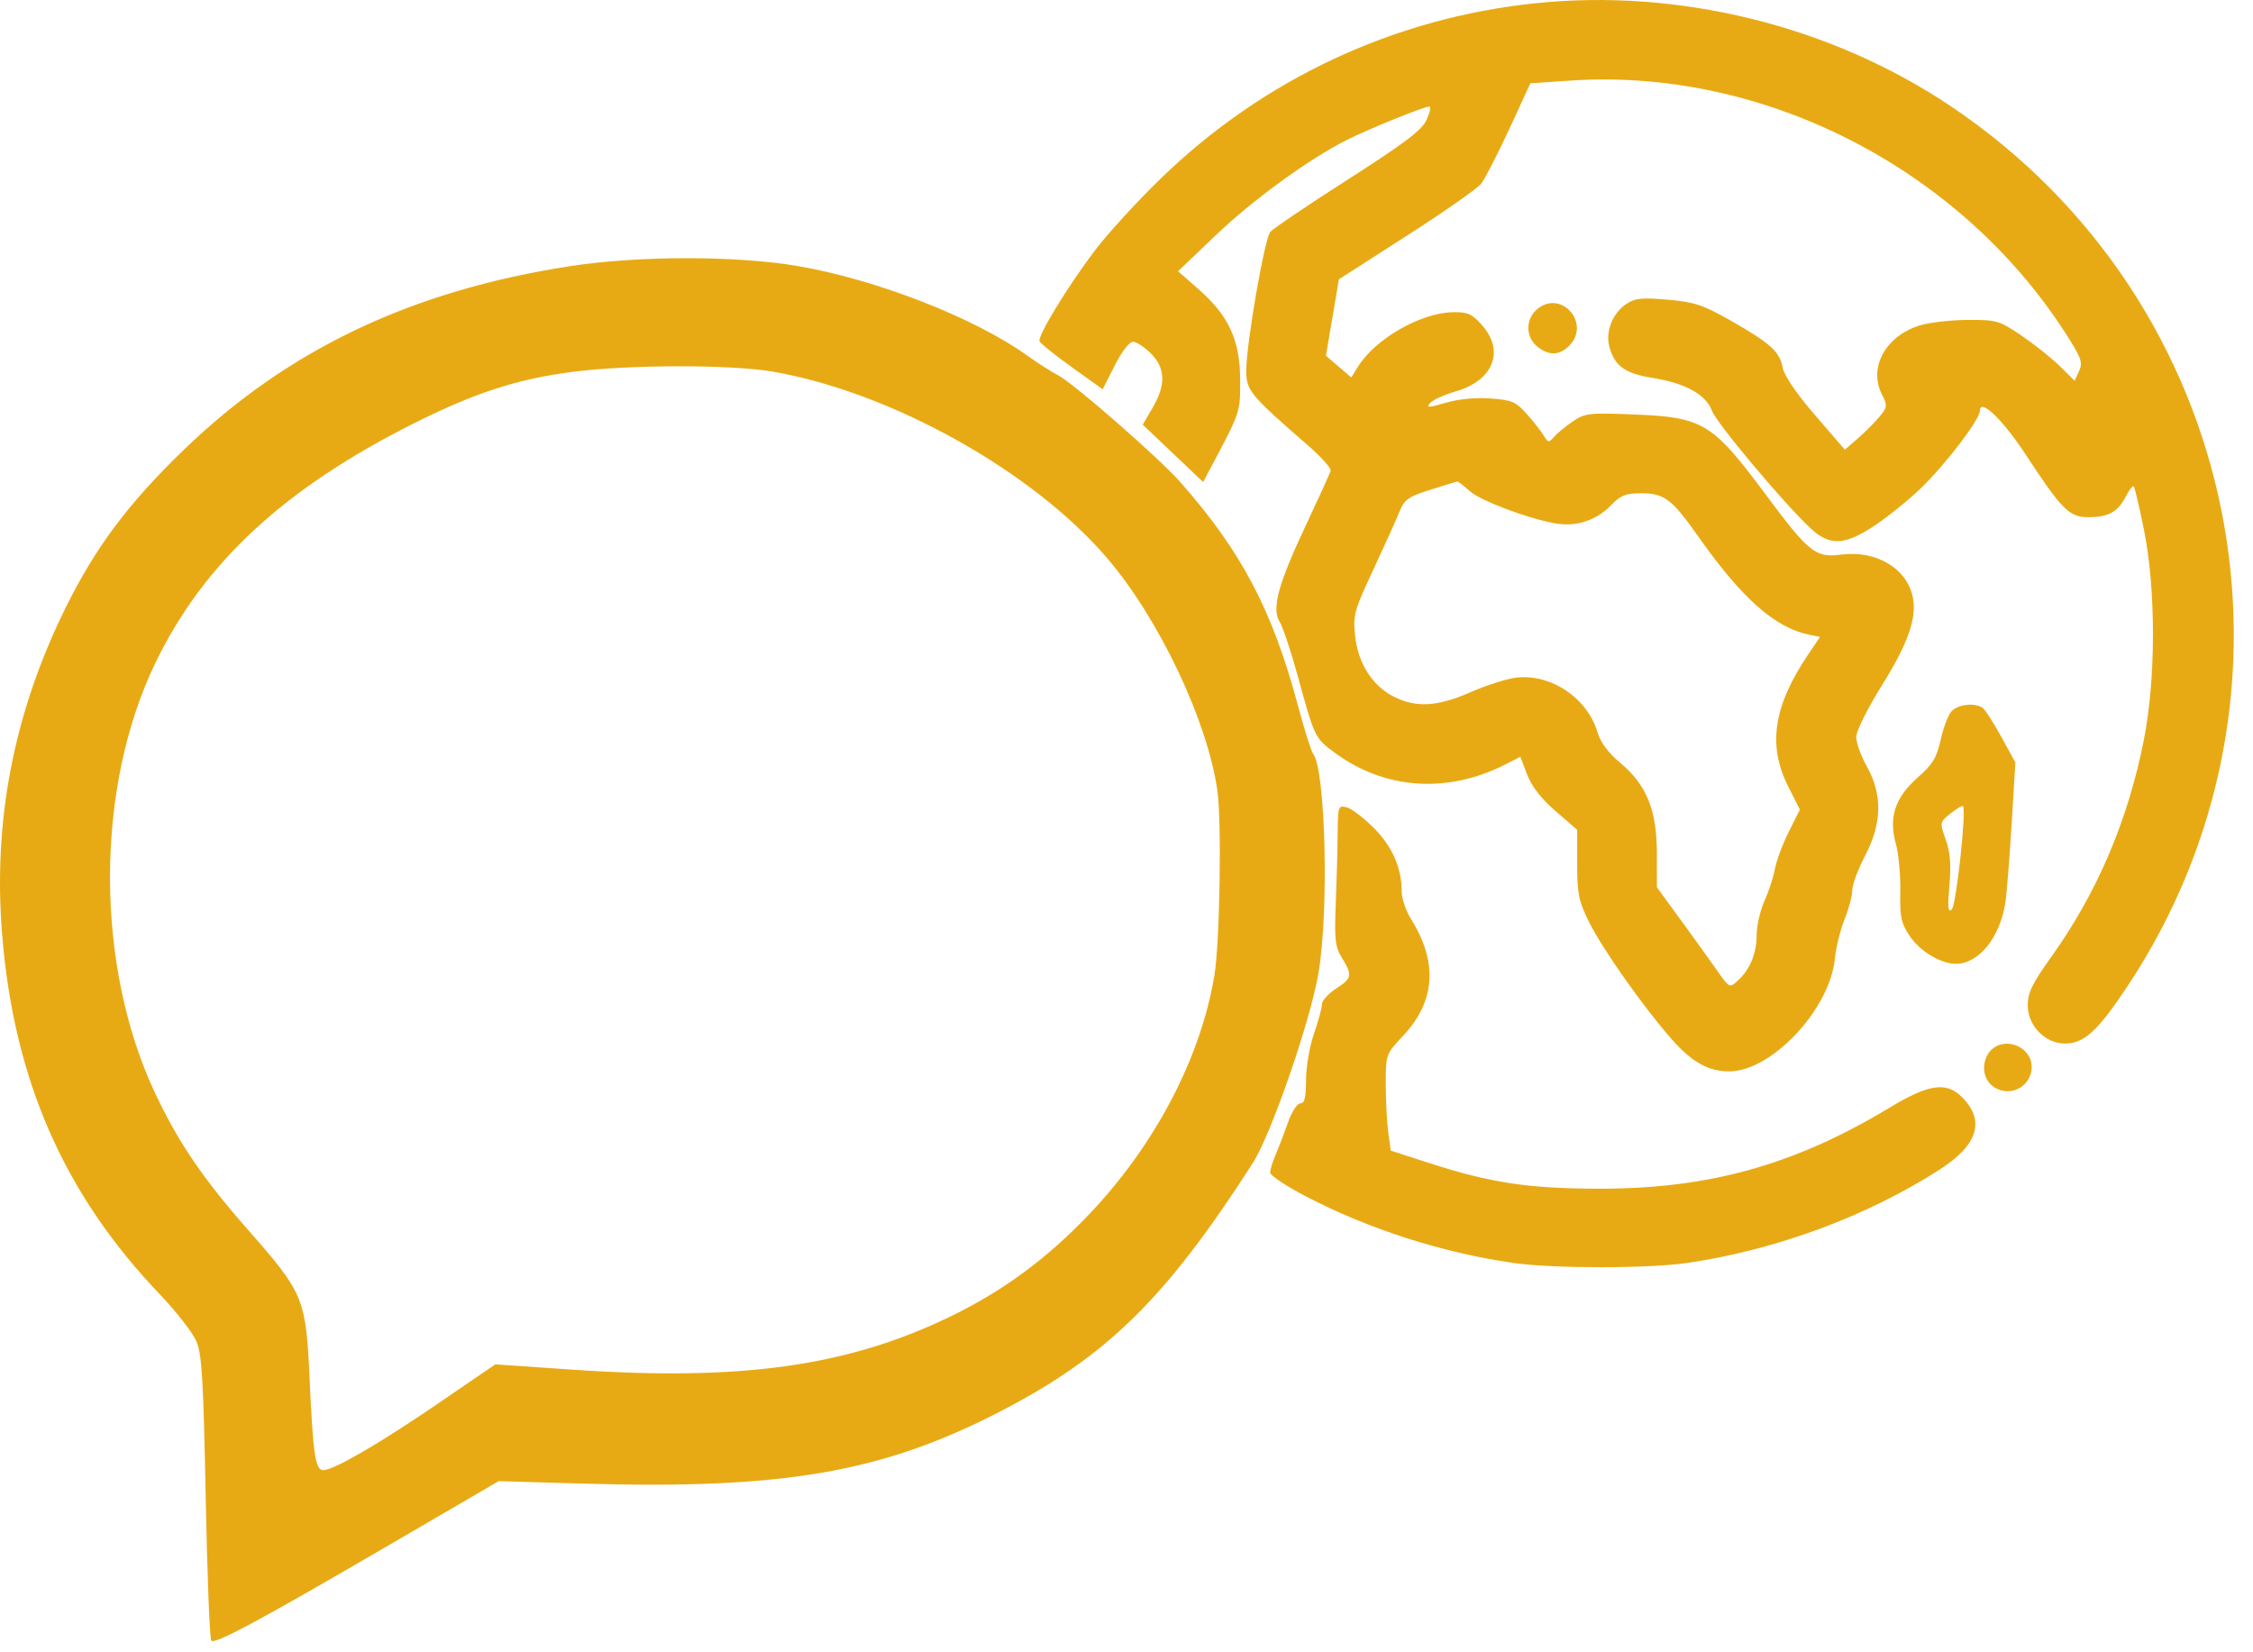 <svg xmlns="http://www.w3.org/2000/svg" width="75" height="55" viewBox="0 0 75 55" fill="none"><path fill-rule="evenodd" clip-rule="evenodd" d="M51.108 0.108C46.409 0.598 42.077 2.621 38.659 5.923C37.865 6.691 36.864 7.785 36.435 8.354C35.523 9.563 34.538 11.181 34.604 11.36C34.629 11.429 35.113 11.817 35.679 12.222L36.708 12.959L37.108 12.167C37.339 11.709 37.594 11.376 37.715 11.376C37.829 11.376 38.096 11.551 38.31 11.764C38.799 12.253 38.817 12.809 38.369 13.574L38.04 14.135L39.045 15.09L40.051 16.046L40.251 15.669C41.309 13.679 41.286 13.746 41.283 12.637C41.28 11.324 40.903 10.506 39.892 9.621L39.216 9.03L40.471 7.831C41.698 6.658 43.554 5.307 44.818 4.666C45.525 4.308 47.403 3.545 47.578 3.545C47.64 3.545 47.602 3.743 47.492 3.984C47.335 4.331 46.79 4.745 44.872 5.973C43.539 6.826 42.376 7.612 42.286 7.72C42.094 7.952 41.489 11.434 41.487 12.326C41.485 13 41.596 13.135 43.542 14.827C43.98 15.208 44.319 15.588 44.296 15.671C44.273 15.754 43.902 16.569 43.472 17.482C42.544 19.452 42.323 20.269 42.601 20.703C42.704 20.866 42.977 21.686 43.207 22.525C43.76 24.544 43.775 24.575 44.434 25.058C46.11 26.288 48.188 26.427 50.126 25.439L50.611 25.191L50.838 25.785C50.99 26.181 51.306 26.587 51.784 27L52.502 27.62L52.502 28.756C52.502 29.748 52.551 29.992 52.896 30.688C53.341 31.586 54.701 33.514 55.647 34.59C56.323 35.358 56.879 35.667 57.574 35.663C58.98 35.653 60.907 33.6 61.078 31.929C61.118 31.539 61.266 30.939 61.405 30.597C61.545 30.255 61.66 29.823 61.66 29.637C61.66 29.451 61.853 28.929 62.089 28.479C62.651 27.406 62.67 26.451 62.146 25.513C61.951 25.165 61.792 24.724 61.792 24.533C61.792 24.335 62.161 23.593 62.646 22.815C63.506 21.436 63.806 20.593 63.681 19.91C63.502 18.931 62.465 18.305 61.284 18.462C60.442 18.573 60.217 18.395 58.804 16.495C56.99 14.057 56.708 13.887 54.336 13.794C52.889 13.737 52.758 13.753 52.345 14.035C52.103 14.201 51.824 14.433 51.726 14.549C51.564 14.741 51.533 14.737 51.394 14.505C51.31 14.364 51.055 14.04 50.828 13.784C50.461 13.371 50.33 13.314 49.617 13.263C49.126 13.227 48.553 13.283 48.132 13.406C47.557 13.575 47.472 13.577 47.602 13.419C47.688 13.316 48.077 13.139 48.468 13.025C49.718 12.662 50.1 11.679 49.327 10.814C48.996 10.444 48.855 10.383 48.356 10.393C47.287 10.415 45.783 11.28 45.208 12.202L44.983 12.563L44.561 12.202L44.139 11.841L44.355 10.569L44.571 9.296L46.825 7.851C48.064 7.056 49.18 6.276 49.306 6.117C49.431 5.958 49.851 5.14 50.24 4.3L50.946 2.772L52.288 2.682C58.679 2.254 65.201 5.578 68.744 11.069C69.287 11.91 69.342 12.062 69.211 12.349L69.063 12.674L68.573 12.191C68.304 11.925 67.732 11.469 67.302 11.177C66.559 10.672 66.472 10.646 65.517 10.649C64.965 10.651 64.25 10.73 63.928 10.826C62.788 11.165 62.194 12.217 62.639 13.11C62.838 13.509 62.834 13.548 62.557 13.88C62.397 14.072 62.074 14.396 61.84 14.599L61.414 14.969L60.42 13.817C59.8 13.099 59.396 12.507 59.346 12.242C59.245 11.705 58.935 11.424 57.611 10.671C56.694 10.149 56.41 10.054 55.521 9.976C54.673 9.901 54.433 9.924 54.15 10.11C53.68 10.418 53.431 11.048 53.578 11.56C53.76 12.194 54.097 12.432 55.025 12.582C56.111 12.756 56.791 13.135 56.992 13.678C57.146 14.09 59.366 16.737 60.266 17.581C60.908 18.183 61.408 18.16 62.42 17.485C62.855 17.194 63.538 16.642 63.938 16.257C64.764 15.462 65.907 13.965 65.907 13.677C65.907 13.236 66.664 13.958 67.433 15.131C68.635 16.965 68.886 17.216 69.513 17.216C70.183 17.216 70.497 17.045 70.76 16.536C70.876 16.313 70.997 16.157 71.03 16.19C71.064 16.223 71.216 16.871 71.369 17.629C71.77 19.614 71.77 22.581 71.369 24.618C70.838 27.313 69.809 29.724 68.277 31.863C67.657 32.728 67.502 33.046 67.501 33.452C67.499 34.14 68.075 34.736 68.74 34.736C69.374 34.736 69.827 34.324 70.802 32.859C77.286 23.116 74.666 10.048 64.92 3.522C60.941 0.857 55.892 -0.391 51.108 0.108ZM18.988 8.858C13.716 9.668 9.587 11.628 6.133 14.959C4.288 16.738 3.187 18.206 2.198 20.203C0.462 23.708 -0.24 27.311 0.072 31.122C0.467 35.954 2.129 39.744 5.318 43.082C5.863 43.653 6.41 44.353 6.533 44.638C6.722 45.075 6.77 45.879 6.847 49.837C6.897 52.412 6.981 54.562 7.035 54.615C7.161 54.74 8.715 53.902 13.072 51.36L16.599 49.303L19.452 49.386C26.063 49.578 29.357 49.01 33.248 47.008C36.842 45.158 38.803 43.234 41.702 38.718C42.313 37.766 43.605 34.037 43.887 32.414C44.243 30.36 44.131 25.642 43.714 25.093C43.649 25.008 43.421 24.285 43.207 23.485C42.356 20.309 41.33 18.359 39.295 16.051C38.589 15.25 35.74 12.759 35.225 12.493C35.001 12.377 34.539 12.082 34.199 11.838C32.45 10.581 29.174 9.303 26.56 8.856C24.522 8.507 21.26 8.508 18.988 8.858ZM51.182 10.281C50.78 10.607 50.775 11.213 51.172 11.534C51.558 11.847 51.907 11.838 52.236 11.509C52.969 10.777 51.985 9.631 51.182 10.281ZM18.988 12.387C17.18 12.629 15.785 13.086 13.78 14.091C9.471 16.251 6.791 18.731 5.181 22.049C3.157 26.221 3.156 32.149 5.179 36.421C5.95 38.047 6.76 39.235 8.272 40.955C10.116 43.053 10.185 43.222 10.308 45.927C10.421 48.419 10.499 48.938 10.76 48.938C11.104 48.938 12.633 48.051 14.553 46.738L16.488 45.415L19.065 45.592C24.654 45.976 28.188 45.483 31.597 43.842C33.366 42.99 34.825 41.919 36.246 40.431C38.439 38.133 39.962 35.235 40.424 32.481C40.608 31.385 40.673 27.353 40.524 26.308C40.195 24.002 38.592 20.617 36.873 18.599C34.403 15.697 29.69 13.061 25.741 12.373C24.33 12.127 20.873 12.134 18.988 12.387ZM47.614 16.303C46.866 16.539 46.752 16.622 46.576 17.058C46.467 17.328 46.075 18.194 45.706 18.984C45.082 20.316 45.039 20.474 45.109 21.155C45.204 22.072 45.678 22.823 46.391 23.186C47.137 23.567 47.849 23.526 48.962 23.037C49.485 22.807 50.168 22.59 50.479 22.555C51.634 22.424 52.836 23.232 53.176 24.367C53.278 24.709 53.535 25.056 53.927 25.384C54.812 26.123 55.153 26.959 55.155 28.385L55.156 29.533L55.986 30.672C56.442 31.298 56.986 32.054 57.194 32.352C57.564 32.881 57.58 32.888 57.838 32.654C58.252 32.28 58.474 31.748 58.477 31.126C58.479 30.812 58.596 30.301 58.737 29.989C58.878 29.678 59.035 29.2 59.084 28.928C59.134 28.655 59.341 28.098 59.545 27.691L59.916 26.95L59.527 26.179C58.836 24.809 59.035 23.501 60.195 21.781L60.587 21.201L60.227 21.128C59.096 20.898 57.988 19.921 56.558 17.892C55.649 16.602 55.409 16.42 54.62 16.42C54.118 16.42 53.945 16.489 53.633 16.815C53.157 17.312 52.493 17.536 51.818 17.428C50.914 17.283 49.264 16.664 48.911 16.336C48.724 16.163 48.545 16.025 48.512 16.029C48.48 16.033 48.075 16.156 47.614 16.303ZM64.955 23.687C64.846 23.815 64.687 24.241 64.601 24.634C64.472 25.219 64.336 25.443 63.85 25.871C63.086 26.543 62.866 27.199 63.109 28.078C63.203 28.419 63.27 29.137 63.259 29.675C63.241 30.513 63.284 30.723 63.565 31.147C63.904 31.659 64.603 32.082 65.11 32.082C65.877 32.082 66.585 31.2 66.76 30.024C66.803 29.733 66.895 28.568 66.965 27.437L67.09 25.381L66.616 24.517C66.356 24.042 66.075 23.61 65.992 23.556C65.718 23.379 65.155 23.45 64.955 23.687ZM44.529 27.747C44.525 28.27 44.496 29.32 44.466 30.08C44.419 31.286 44.445 31.518 44.674 31.888C45.029 32.462 45.009 32.563 44.473 32.91C44.218 33.075 44.01 33.305 44.008 33.421C44.008 33.538 43.888 33.98 43.742 34.404C43.594 34.832 43.476 35.522 43.476 35.952C43.476 36.532 43.429 36.727 43.288 36.727C43.183 36.727 43.002 37.006 42.878 37.358C42.756 37.705 42.572 38.184 42.469 38.424C42.366 38.664 42.282 38.937 42.282 39.031C42.282 39.125 42.804 39.475 43.443 39.809C45.54 40.906 48.003 41.698 50.378 42.04C51.7 42.23 54.868 42.229 56.17 42.039C59.134 41.605 62.164 40.482 64.589 38.918C65.85 38.105 66.092 37.299 65.31 36.517C64.793 35.999 64.205 36.084 62.915 36.863C59.748 38.776 56.895 39.573 53.231 39.568C50.871 39.564 49.61 39.373 47.547 38.705L46.297 38.3L46.214 37.694C46.168 37.361 46.131 36.64 46.131 36.092C46.131 35.097 46.131 35.095 46.717 34.469C47.785 33.327 47.87 32.029 46.971 30.591C46.801 30.319 46.661 29.908 46.661 29.677C46.661 28.889 46.351 28.18 45.732 27.559C45.4 27.225 44.995 26.917 44.833 26.875C44.549 26.8 44.538 26.833 44.529 27.747ZM64.933 27.077C64.568 27.369 64.568 27.372 64.772 27.949C64.922 28.372 64.954 28.784 64.894 29.476C64.829 30.221 64.846 30.39 64.974 30.27C65.121 30.133 65.465 26.95 65.346 26.831C65.32 26.805 65.135 26.916 64.933 27.077ZM66.259 34.979C65.969 35.3 65.98 35.836 66.282 36.109C66.809 36.586 67.632 36.219 67.632 35.51C67.632 34.83 66.715 34.475 66.259 34.979Z" fill="#E8AA14"></path></svg>